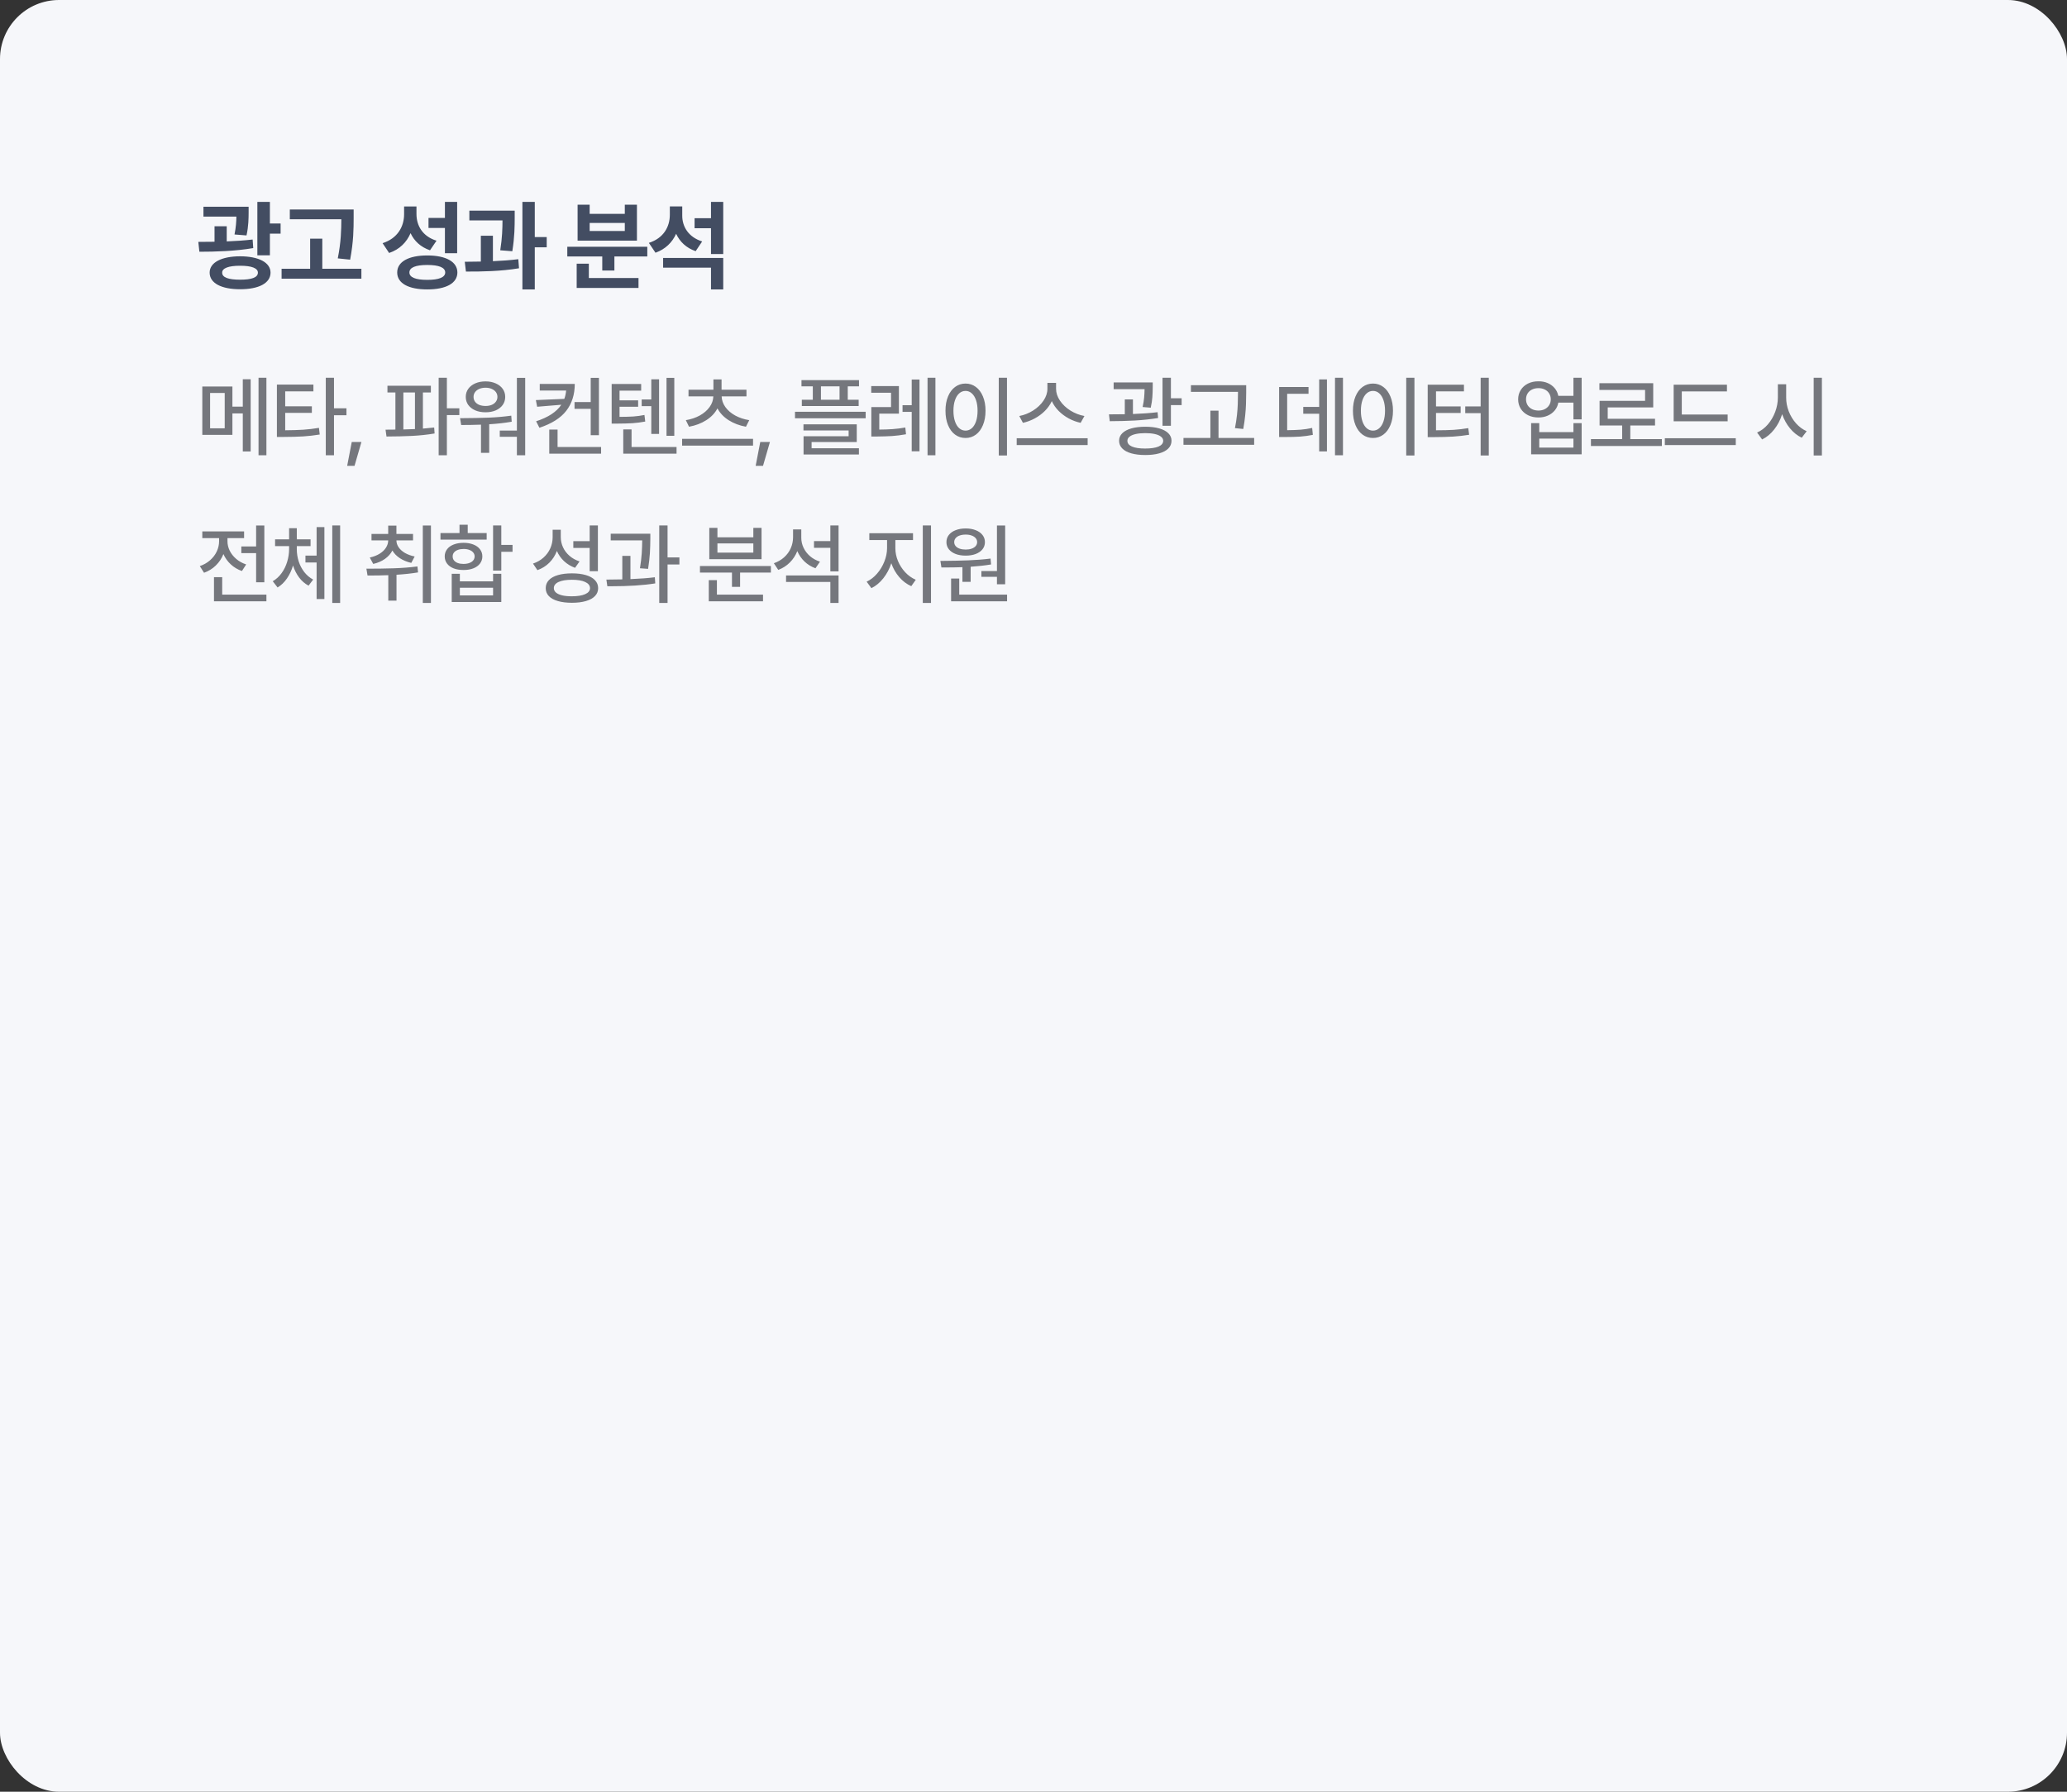 <svg width="420" height="364" viewBox="0 0 420 364" fill="none" xmlns="http://www.w3.org/2000/svg">
<rect x="0" y="0" width="420" height="364" fill="#333333" stroke="none"/>
<rect width="420" height="364" rx="12" fill="#F6F7FA"/>
<path d="M47.225 82.615H49.334V77.043H50.934V91.721H49.334V83.986H47.225V88.346H41.107V78.519H47.225V82.615ZM45.66 87.01V79.838H42.69V87.01H45.66ZM52.533 76.744H54.133V92.494H52.533V76.744ZM63.683 79.504H57.952V82.545H63.366V83.881H57.952V87.414C59.358 87.402 60.58 87.364 61.617 87.3C62.66 87.23 63.724 87.103 64.808 86.922L64.966 88.275C63.823 88.463 62.695 88.592 61.582 88.662C60.469 88.727 59.118 88.762 57.53 88.768H56.265V78.133H63.683V79.504ZM66.196 76.744H67.866V82.949H70.397V84.356H67.866V92.494H66.196V76.744ZM72.037 94.639H70.543L71.475 89.787H73.443L72.037 94.639ZM87.551 79.732H85.934V87.071C86.795 87.001 87.557 86.928 88.219 86.852L88.307 88.064C86.842 88.311 85.31 88.475 83.71 88.557C82.111 88.633 80.385 88.674 78.533 88.68L78.34 87.291C78.738 87.291 79.406 87.285 80.344 87.273V79.732H78.727V78.361H87.551V79.732ZM81.961 87.247C82.746 87.23 83.531 87.203 84.317 87.168V79.732H81.961V87.247ZM89.133 76.744H90.803V82.949H93.334V84.32H90.803V92.494H89.133V76.744ZM106.716 92.494H105.029V88.732H101.548V87.467H105.029V76.762H106.716V92.494ZM93.743 84.953C95.841 84.941 97.687 84.906 99.281 84.848C100.874 84.783 102.409 84.648 103.886 84.443L103.974 85.674C102.62 85.914 101.097 86.087 99.403 86.192V92.002H97.734V86.272C96.45 86.318 95.109 86.342 93.708 86.342L93.48 84.953H93.743ZM94.64 80.629C94.64 80.014 94.81 79.469 95.15 78.994C95.495 78.514 95.973 78.142 96.582 77.878C97.192 77.614 97.886 77.482 98.665 77.482C99.433 77.482 100.118 77.617 100.722 77.887C101.331 78.15 101.806 78.519 102.146 78.994C102.486 79.469 102.655 80.014 102.655 80.629C102.655 81.25 102.486 81.798 102.146 82.272C101.806 82.741 101.334 83.107 100.731 83.371C100.127 83.629 99.439 83.758 98.665 83.758C97.88 83.758 97.183 83.629 96.573 83.371C95.97 83.107 95.495 82.741 95.15 82.272C94.81 81.798 94.64 81.25 94.64 80.629ZM96.222 80.629C96.222 80.998 96.322 81.323 96.521 81.605C96.726 81.886 97.013 82.103 97.382 82.255C97.757 82.401 98.185 82.475 98.665 82.475C99.128 82.475 99.541 82.401 99.904 82.255C100.268 82.103 100.552 81.886 100.757 81.605C100.968 81.323 101.073 80.998 101.073 80.629C101.073 80.266 100.971 79.943 100.766 79.662C100.561 79.381 100.274 79.161 99.904 79.003C99.541 78.845 99.128 78.766 98.665 78.766C98.185 78.766 97.76 78.845 97.391 79.003C97.022 79.161 96.735 79.381 96.529 79.662C96.324 79.943 96.222 80.266 96.222 80.629ZM116.793 77.992C116.787 80.148 116.213 81.965 115.071 83.441C113.934 84.918 112.112 86.072 109.604 86.904L108.936 85.586C111.391 84.789 113.096 83.67 114.051 82.228L109.147 82.633L108.883 81.279L114.666 81.033C114.86 80.494 114.983 79.932 115.035 79.346H109.674V77.992H116.793ZM111.608 87.273H113.295V90.807H122.137V92.16H111.608V87.273ZM116.74 81.684H120.028V76.762H121.698V88.416H120.028V83.055H116.74V81.684ZM137.013 88.539H135.431V76.762H137.013V88.539ZM124.286 78.01H130.281V79.363H125.886V81.332H129.665V82.633H125.886V84.689C127.034 84.684 127.975 84.657 128.707 84.61C129.446 84.558 130.193 84.455 130.949 84.303L131.107 85.639C130.245 85.803 129.393 85.914 128.549 85.973C127.711 86.025 126.63 86.055 125.306 86.061H124.286V78.01ZM126.642 87.238H128.329V90.807H137.47V92.16H126.642V87.238ZM130.386 81.156H132.337V77.061H133.919V88.152H132.337V82.51H130.386V81.156ZM153.014 90.525H138.6V89.154H153.014V90.525ZM139.356 85.357C140.41 85.188 141.357 84.871 142.195 84.408C143.033 83.939 143.695 83.368 144.181 82.694C144.667 82.02 144.922 81.297 144.946 80.523H139.901V79.17H144.963V77.078H146.616V79.17H151.678V80.523H146.633C146.657 81.297 146.909 82.02 147.389 82.694C147.875 83.368 148.537 83.939 149.375 84.408C150.219 84.871 151.174 85.188 152.241 85.357L151.573 86.693C150.248 86.453 149.076 86.011 148.057 85.366C147.043 84.716 146.284 83.916 145.781 82.967C145.283 83.916 144.524 84.716 143.504 85.366C142.491 86.011 141.325 86.453 140.006 86.693L139.356 85.357ZM155.04 94.639H153.546L154.478 89.787H156.447L155.04 94.639ZM174.544 78.484H172.259V81.209H174.474V82.492H162.925V81.209H165.158V78.484H162.855V77.219H174.544V78.484ZM161.537 83.652H175.898V84.971H161.537V83.652ZM163.259 86.201H174.087V89.805H164.912V91.07H174.527V92.336H163.277V88.627H172.435V87.449H163.259V86.201ZM170.589 81.209V78.484H166.81V81.209H170.589ZM182.653 84.039H178.663V87.273C179.635 87.268 180.535 87.235 181.361 87.177C182.193 87.118 183.057 87.01 183.954 86.852L184.094 88.223C183.104 88.404 182.164 88.524 181.273 88.583C180.382 88.636 179.336 88.668 178.135 88.68H177.045V82.703H181.053V79.785H177.028V78.432H182.653V84.039ZM183.391 82.316H185.254V77.096H186.836V91.686H185.254V83.67H183.391V82.316ZM188.471 76.744H190.071V92.494H188.471V76.744ZM204.613 92.529H202.943V76.744H204.613V92.529ZM192.115 83.441C192.115 82.34 192.288 81.373 192.633 80.541C192.979 79.703 193.459 79.059 194.075 78.607C194.696 78.15 195.402 77.922 196.193 77.922C196.972 77.922 197.669 78.15 198.285 78.607C198.9 79.059 199.38 79.703 199.726 80.541C200.078 81.373 200.253 82.34 200.253 83.441C200.253 84.555 200.078 85.53 199.726 86.368C199.38 87.206 198.9 87.851 198.285 88.302C197.669 88.753 196.972 88.978 196.193 88.978C195.402 88.978 194.696 88.753 194.075 88.302C193.459 87.851 192.979 87.206 192.633 86.368C192.288 85.53 192.115 84.555 192.115 83.441ZM193.732 83.441C193.732 84.262 193.834 84.977 194.04 85.586C194.245 86.195 194.532 86.664 194.901 86.992C195.276 87.32 195.707 87.484 196.193 87.484C196.673 87.484 197.098 87.32 197.467 86.992C197.836 86.664 198.124 86.195 198.329 85.586C198.534 84.977 198.636 84.262 198.636 83.441C198.636 82.633 198.534 81.927 198.329 81.323C198.124 80.714 197.836 80.245 197.467 79.917C197.098 79.583 196.673 79.416 196.193 79.416C195.707 79.416 195.276 79.583 194.901 79.917C194.532 80.245 194.245 80.714 194.04 81.323C193.834 81.927 193.732 82.633 193.732 83.441ZM214.585 78.977C214.585 79.809 214.851 80.617 215.384 81.402C215.918 82.188 216.627 82.858 217.511 83.415C218.402 83.966 219.348 84.332 220.35 84.514L219.577 85.902C218.733 85.721 217.927 85.422 217.16 85.006C216.392 84.59 215.71 84.083 215.112 83.485C214.52 82.882 214.057 82.217 213.723 81.49C213.383 82.211 212.915 82.873 212.317 83.477C211.719 84.074 211.037 84.581 210.269 84.997C209.502 85.413 208.696 85.715 207.852 85.902L207.114 84.514C208.104 84.326 209.036 83.957 209.909 83.406C210.788 82.85 211.494 82.182 212.027 81.402C212.56 80.617 212.827 79.809 212.827 78.977V77.781H214.585V78.977ZM206.586 89.031H221.001V90.42H206.586V89.031ZM234.229 78.59C234.223 79.363 234.197 80.066 234.15 80.699C234.103 81.326 233.995 82.035 233.825 82.826L232.173 82.686C232.325 81.994 232.427 81.361 232.48 80.787C232.533 80.213 232.562 79.639 232.568 79.064H226.284V77.693H234.229V78.59ZM225.335 84.18C226.337 84.18 227.409 84.171 228.551 84.153V81.139H230.204V84.109C232.09 84.039 233.76 83.916 235.214 83.74L235.319 84.918C233.842 85.164 232.281 85.334 230.634 85.428C228.994 85.516 227.28 85.562 225.493 85.568L225.335 84.18ZM227.391 89.541C227.391 88.955 227.605 88.448 228.033 88.02C228.461 87.593 229.076 87.265 229.879 87.036C230.681 86.808 231.628 86.693 232.717 86.693C233.807 86.693 234.754 86.808 235.556 87.036C236.359 87.265 236.974 87.593 237.402 88.02C237.83 88.448 238.044 88.955 238.044 89.541C238.044 90.15 237.83 90.672 237.402 91.106C236.974 91.545 236.359 91.876 235.556 92.099C234.759 92.327 233.813 92.441 232.717 92.441C231.622 92.441 230.673 92.327 229.87 92.099C229.073 91.876 228.461 91.545 228.033 91.106C227.605 90.672 227.391 90.15 227.391 89.541ZM229.079 89.541C229.073 90.051 229.383 90.443 230.01 90.719C230.643 90.988 231.528 91.123 232.665 91.123C233.837 91.123 234.742 90.991 235.381 90.728C236.025 90.458 236.35 90.062 236.356 89.541C236.35 89.219 236.201 88.943 235.908 88.715C235.621 88.481 235.205 88.302 234.66 88.179C234.115 88.056 233.467 87.994 232.717 87.994C231.962 87.994 231.308 88.056 230.757 88.179C230.213 88.302 229.797 88.481 229.509 88.715C229.222 88.943 229.079 89.219 229.079 89.541ZM236.215 76.744H237.921V80.91H240.1V82.299H237.921V86.5H236.215V76.744ZM253.218 79.803C253.213 80.711 253.198 81.487 253.174 82.132C253.157 82.77 253.104 83.518 253.016 84.373C252.934 85.228 252.802 86.154 252.621 87.15L250.933 86.975C251.121 86.031 251.258 85.144 251.346 84.311C251.434 83.474 251.487 82.735 251.505 82.097C251.528 81.458 251.543 80.693 251.549 79.803V79.609H241.986V78.256H253.218V79.803ZM240.474 88.978H245.941V83.424H247.593V88.978H254.836V90.367H240.474V88.978ZM272.881 92.494H271.263V76.744H272.881V92.494ZM259.908 78.625H265.885V79.996H261.543V87.397C262.633 87.385 263.555 87.35 264.311 87.291C265.073 87.227 265.844 87.109 266.623 86.939L266.763 88.346C265.902 88.516 265.041 88.633 264.179 88.697C263.324 88.756 262.246 88.785 260.945 88.785H259.908V78.625ZM264.812 82.668H268.047V77.078H269.629V91.703H268.047V84.057H264.812V82.668ZM287.405 92.529H285.735V76.744H287.405V92.529ZM274.907 83.441C274.907 82.34 275.08 81.373 275.426 80.541C275.771 79.703 276.252 79.059 276.867 78.607C277.488 78.15 278.194 77.922 278.985 77.922C279.764 77.922 280.462 78.15 281.077 78.607C281.692 79.059 282.173 79.703 282.518 80.541C282.87 81.373 283.046 82.34 283.046 83.441C283.046 84.555 282.87 85.53 282.518 86.368C282.173 87.206 281.692 87.851 281.077 88.302C280.462 88.753 279.764 88.978 278.985 88.978C278.194 88.978 277.488 88.753 276.867 88.302C276.252 87.851 275.771 87.206 275.426 86.368C275.08 85.53 274.907 84.555 274.907 83.441ZM276.524 83.441C276.524 84.262 276.627 84.977 276.832 85.586C277.037 86.195 277.324 86.664 277.693 86.992C278.068 87.32 278.499 87.484 278.985 87.484C279.466 87.484 279.89 87.32 280.26 86.992C280.629 86.664 280.916 86.195 281.121 85.586C281.326 84.977 281.429 84.262 281.429 83.441C281.429 82.633 281.326 81.927 281.121 81.323C280.916 80.714 280.629 80.245 280.26 79.917C279.89 79.583 279.466 79.416 278.985 79.416C278.499 79.416 278.068 79.583 277.693 79.917C277.324 80.245 277.037 80.714 276.832 81.323C276.627 81.927 276.524 82.633 276.524 83.441ZM302.51 92.529H300.857V83.934H297.728V82.562H300.857V76.744H302.51V92.529ZM290.099 78.15H297.465V79.504H291.787V82.562H296.797V83.898H291.787V87.414C293.199 87.414 294.394 87.385 295.373 87.326C296.357 87.262 297.348 87.144 298.344 86.975L298.519 88.328C297.418 88.504 296.328 88.627 295.25 88.697C294.172 88.762 292.865 88.797 291.33 88.803H290.099V78.15ZM312.609 77.465C313.295 77.459 313.922 77.579 314.49 77.825C315.059 78.071 315.53 78.42 315.905 78.871C316.28 79.316 316.523 79.832 316.635 80.418H319.711V76.744H321.381V85.199H319.711V81.789H316.643C316.538 82.387 316.298 82.914 315.923 83.371C315.548 83.828 315.073 84.183 314.499 84.435C313.931 84.686 313.301 84.812 312.609 84.812C311.812 84.812 311.1 84.657 310.474 84.347C309.847 84.03 309.357 83.594 309.006 83.037C308.654 82.475 308.478 81.836 308.478 81.121C308.478 80.418 308.654 79.788 309.006 79.231C309.357 78.669 309.847 78.232 310.474 77.922C311.106 77.611 311.818 77.459 312.609 77.465ZM310.078 81.121C310.078 81.561 310.184 81.956 310.394 82.308C310.611 82.653 310.91 82.923 311.291 83.116C311.678 83.31 312.117 83.406 312.609 83.406C313.09 83.406 313.517 83.31 313.892 83.116C314.273 82.923 314.569 82.653 314.78 82.308C314.997 81.962 315.105 81.566 315.105 81.121C315.105 80.676 314.997 80.28 314.78 79.935C314.569 79.589 314.273 79.322 313.892 79.135C313.517 78.947 313.09 78.853 312.609 78.853C312.117 78.853 311.678 78.947 311.291 79.135C310.91 79.322 310.611 79.589 310.394 79.935C310.184 80.28 310.078 80.676 310.078 81.121ZM311.115 85.955H312.767V87.783H319.711V85.955H321.381V92.301H311.115V85.955ZM319.711 90.93V89.102H312.767V90.93H319.711ZM337.681 90.613H323.267V89.207H329.612V86.447H325.024V81.438H334.27V79.223H324.989V77.852H335.923V82.773H326.677V85.076H336.292V86.447H331.265V89.207H337.681V90.613ZM351.045 85.586H340.076V78.15H350.904V79.522H341.729V84.215H351.045V85.586ZM338.283 89.031H352.697V90.42H338.283V89.031ZM362.938 80.752C362.932 81.701 363.105 82.636 363.456 83.556C363.814 84.476 364.309 85.293 364.941 86.008C365.58 86.717 366.301 87.25 367.104 87.607L366.102 88.926C365.205 88.498 364.411 87.865 363.72 87.027C363.028 86.189 362.495 85.228 362.12 84.144C361.751 85.316 361.212 86.351 360.503 87.247C359.8 88.144 358.983 88.82 358.051 89.277L357.031 87.871C357.846 87.514 358.572 86.966 359.211 86.228C359.85 85.483 360.348 84.634 360.705 83.679C361.068 82.718 361.25 81.742 361.25 80.752V78.062H362.938V80.752ZM368.527 76.744H370.197V92.529H368.527V76.744ZM53.711 118.293H52.041V112.369H49.035V111.016H52.041V106.762H53.711V118.293ZM40.598 115.006C41.389 114.736 42.08 114.344 42.672 113.828C43.27 113.307 43.727 112.709 44.043 112.035C44.359 111.361 44.518 110.664 44.518 109.943V109.328H41.107V107.957H49.598V109.328H46.223V109.943C46.217 110.6 46.366 111.241 46.671 111.868C46.981 112.495 47.424 113.055 47.998 113.547C48.572 114.039 49.246 114.414 50.02 114.672L49.158 116.008C48.291 115.703 47.535 115.252 46.891 114.654C46.246 114.057 45.748 113.359 45.397 112.562C45.051 113.441 44.538 114.212 43.858 114.874C43.185 115.536 42.385 116.031 41.459 116.359L40.598 115.006ZM43.48 117.256H45.15V120.807H54.133V122.16H43.48V117.256ZM60.308 111.578C60.308 112.416 60.434 113.236 60.686 114.039C60.943 114.836 61.321 115.56 61.819 116.21C62.323 116.854 62.927 117.367 63.63 117.748L62.698 118.979C61.954 118.586 61.316 118.035 60.782 117.326C60.249 116.617 59.836 115.803 59.543 114.883C59.25 115.867 58.837 116.746 58.304 117.52C57.776 118.293 57.144 118.902 56.405 119.348L55.421 118.082C56.124 117.672 56.725 117.121 57.223 116.43C57.721 115.738 58.096 114.974 58.348 114.136C58.605 113.298 58.737 112.445 58.743 111.578V110.945H55.895V109.574H58.743V107.307H60.308V109.574H63.103V110.945H60.308V111.578ZM62.066 112.879H64.333V107.078H65.915V121.703H64.333V114.268H62.066V112.879ZM67.515 106.744H69.114V122.494H67.515V106.744ZM80.55 109.785C80.55 110.277 80.699 110.743 80.998 111.183C81.297 111.622 81.725 112.006 82.281 112.334C82.844 112.656 83.503 112.896 84.259 113.055L83.573 114.355C82.677 114.15 81.9 113.831 81.244 113.397C80.588 112.964 80.084 112.445 79.733 111.842C79.387 112.504 78.88 113.072 78.212 113.547C77.55 114.016 76.759 114.355 75.839 114.566L75.136 113.266C75.898 113.102 76.56 112.847 77.122 112.501C77.685 112.155 78.115 111.748 78.414 111.279C78.719 110.811 78.874 110.312 78.88 109.785H75.487V108.467H78.88V106.779H80.55V108.467H83.925V109.785H80.55ZM74.45 115.533C76.472 115.533 78.326 115.507 80.014 115.454C81.701 115.396 83.304 115.27 84.821 115.076L84.945 116.289C83.603 116.512 82.144 116.67 80.567 116.764V122.02H78.898V116.852C77.743 116.898 76.337 116.922 74.679 116.922L74.45 115.533ZM85.911 106.762H87.564V122.494H85.911V106.762ZM101.86 110.699H104.145V112.105H101.86V115.92H100.19V106.744H101.86V110.699ZM89.502 108.291H93.369V106.604H95.039V108.291H98.889V109.627H89.502V108.291ZM90.363 113.037C90.363 112.486 90.522 112.003 90.838 111.587C91.154 111.165 91.603 110.843 92.183 110.62C92.769 110.392 93.44 110.277 94.195 110.277C94.945 110.277 95.608 110.392 96.182 110.62C96.762 110.843 97.21 111.165 97.526 111.587C97.849 112.003 98.01 112.486 98.01 113.037C98.01 113.588 97.849 114.074 97.526 114.496C97.21 114.912 96.762 115.234 96.182 115.463C95.608 115.691 94.945 115.803 94.195 115.797C93.44 115.803 92.769 115.694 92.183 115.472C91.603 115.243 91.154 114.918 90.838 114.496C90.522 114.074 90.363 113.588 90.363 113.037ZM91.787 116.57H93.44V118.1H100.19V116.57H101.86V122.301H91.787V116.57ZM91.981 113.037C91.975 113.348 92.063 113.617 92.244 113.846C92.426 114.074 92.684 114.253 93.018 114.382C93.358 114.505 93.75 114.566 94.195 114.566C94.869 114.561 95.411 114.423 95.821 114.153C96.232 113.878 96.44 113.506 96.445 113.037C96.44 112.738 96.343 112.475 96.155 112.246C95.968 112.018 95.707 111.842 95.373 111.719C95.039 111.59 94.655 111.525 94.222 111.525C93.776 111.525 93.384 111.587 93.044 111.71C92.704 111.833 92.441 112.009 92.253 112.237C92.066 112.466 91.975 112.732 91.981 113.037ZM100.19 120.965V119.4H93.44V120.965H100.19ZM113.946 109.1C113.946 109.832 114.098 110.529 114.403 111.191C114.707 111.848 115.147 112.425 115.721 112.923C116.295 113.421 116.975 113.799 117.76 114.057L116.846 115.357C115.985 115.041 115.24 114.59 114.614 114.004C113.987 113.418 113.5 112.727 113.155 111.93C112.809 112.844 112.299 113.638 111.625 114.312C110.951 114.985 110.143 115.492 109.199 115.832L108.303 114.496C109.129 114.215 109.841 113.808 110.439 113.274C111.036 112.735 111.493 112.114 111.81 111.411C112.126 110.708 112.287 109.961 112.293 109.17V107.623H113.946V109.1ZM110.887 119.488C110.887 118.855 111.098 118.313 111.52 117.862C111.948 117.411 112.56 117.068 113.357 116.834C114.159 116.6 115.112 116.482 116.213 116.482C117.309 116.482 118.255 116.6 119.052 116.834C119.849 117.068 120.461 117.411 120.889 117.862C121.323 118.313 121.539 118.855 121.539 119.488C121.539 120.115 121.323 120.651 120.889 121.097C120.461 121.542 119.849 121.879 119.052 122.107C118.255 122.342 117.309 122.459 116.213 122.459C115.112 122.459 114.159 122.342 113.357 122.107C112.56 121.879 111.948 121.542 111.52 121.097C111.098 120.651 110.887 120.115 110.887 119.488ZM112.539 119.488C112.539 119.834 112.68 120.13 112.961 120.376C113.248 120.622 113.664 120.812 114.209 120.947C114.754 121.076 115.405 121.141 116.16 121.141C117.332 121.141 118.243 120.997 118.894 120.71C119.55 120.423 119.881 120.016 119.887 119.488C119.881 118.949 119.553 118.53 118.903 118.231C118.258 117.933 117.362 117.783 116.213 117.783C115.053 117.783 114.148 117.933 113.497 118.231C112.853 118.53 112.533 118.949 112.539 119.488ZM116.494 109.943H119.817V106.744H121.487V116.043H119.817V111.314H116.494V109.943ZM132.144 109.398C132.138 110.447 132.109 111.432 132.056 112.352C132.003 113.271 131.88 114.344 131.687 115.568L130.034 115.445C130.216 114.326 130.336 113.321 130.395 112.431C130.453 111.54 130.486 110.658 130.491 109.785H124.093V108.432H132.144V109.398ZM123.214 117.748C124.65 117.736 125.728 117.722 126.449 117.704V112.932H128.101V117.651C130.099 117.569 131.751 117.443 133.058 117.273L133.146 118.521C130.749 118.908 127.746 119.102 124.137 119.102H123.408L123.214 117.748ZM133.954 106.744H135.642V113.248H138.05V114.672H135.642V122.494H133.954V106.744ZM156.64 116.324H150.382V119.225H148.73V116.324H142.226V114.988H156.64V116.324ZM144.019 117.854H145.671V120.807H155.04V122.16H144.019V117.854ZM144.124 107.236H145.777V109.152H153.072V107.236H154.742V113.6H144.124V107.236ZM153.072 112.264V110.4H145.777V112.264H153.072ZM162.815 109.258C162.815 109.955 162.967 110.626 163.272 111.271C163.577 111.915 164.013 112.486 164.581 112.984C165.156 113.477 165.832 113.852 166.612 114.109L165.698 115.445C164.842 115.135 164.098 114.678 163.465 114.074C162.838 113.471 162.352 112.765 162.006 111.956C161.655 112.841 161.148 113.614 160.486 114.276C159.829 114.933 159.047 115.434 158.139 115.779L157.243 114.426C158.051 114.145 158.748 113.74 159.334 113.213C159.92 112.686 160.366 112.076 160.67 111.385C160.981 110.688 161.139 109.949 161.145 109.17V107.553H162.815V109.258ZM159.721 116.904H170.391V122.494H168.721V118.223H159.721V116.904ZM165.399 109.926H168.721V106.744H170.391V116.078H168.721V111.297H165.399V109.926ZM181.932 111.385C181.932 112.252 182.108 113.113 182.459 113.969C182.817 114.824 183.309 115.589 183.936 116.263C184.569 116.937 185.284 117.443 186.081 117.783L185.166 119.084C184.247 118.68 183.432 118.067 182.723 117.247C182.014 116.427 181.475 115.486 181.106 114.426C180.737 115.562 180.198 116.579 179.489 117.476C178.78 118.372 177.971 119.043 177.063 119.488L176.096 118.17C176.875 117.807 177.579 117.265 178.206 116.544C178.838 115.817 179.333 115 179.691 114.092C180.054 113.184 180.239 112.281 180.245 111.385V109.715H176.641V108.326H185.518V109.715H181.932V111.385ZM187.504 106.744H189.174V122.494H187.504V106.744ZM204.244 118.697H202.574V117.186H199.41V116.008H202.574V106.762H204.244V118.697ZM191.271 113.951C193.357 113.934 195.185 113.896 196.755 113.837C198.326 113.778 199.832 113.658 201.273 113.477L201.378 114.672C200.201 114.871 198.818 115.026 197.23 115.138V118.205H195.56V115.226C194.541 115.267 193.117 115.287 191.289 115.287L191.078 113.951H191.271ZM192.308 110.137C192.308 109.586 192.469 109.103 192.792 108.687C193.12 108.265 193.58 107.939 194.171 107.711C194.769 107.477 195.455 107.359 196.228 107.359C196.99 107.359 197.667 107.477 198.258 107.711C198.85 107.939 199.31 108.265 199.638 108.687C199.966 109.103 200.13 109.586 200.13 110.137C200.13 110.688 199.966 111.171 199.638 111.587C199.31 111.997 198.85 112.316 198.258 112.545C197.667 112.768 196.99 112.879 196.228 112.879C195.455 112.879 194.772 112.768 194.18 112.545C193.588 112.316 193.128 111.997 192.8 111.587C192.472 111.171 192.308 110.688 192.308 110.137ZM193.257 117.537H194.91V120.807H204.63V122.16H193.257V117.537ZM193.89 110.137C193.89 110.441 193.987 110.708 194.18 110.937C194.374 111.165 194.646 111.341 194.998 111.464C195.355 111.587 195.765 111.648 196.228 111.648C196.673 111.648 197.072 111.587 197.423 111.464C197.775 111.341 198.05 111.165 198.25 110.937C198.449 110.708 198.548 110.441 198.548 110.137C198.548 109.826 198.449 109.557 198.25 109.328C198.05 109.094 197.775 108.915 197.423 108.792C197.072 108.663 196.673 108.602 196.228 108.607C195.765 108.602 195.355 108.663 194.998 108.792C194.646 108.915 194.374 109.094 194.18 109.328C193.987 109.557 193.89 109.826 193.89 110.137Z" fill="#75777D"/>
<path d="M50.518 42V43.146C50.511 44.313 50.511 45.895 50.09 47.829L47.652 47.635C47.949 46.164 48.018 44.997 48.032 44.003H41.34V42H50.518ZM40.297 49.141C41.305 49.141 42.424 49.134 43.591 49.113V45.964H46.07V49.044C47.852 48.975 49.662 48.858 51.333 48.657L51.457 50.398C47.762 51.033 43.709 51.144 40.511 51.144L40.297 49.141ZM42.597 55.384C42.597 53.34 44.979 52.076 48.791 52.069C52.597 52.076 54.965 53.34 54.972 55.384C54.965 57.525 52.597 58.761 48.791 58.761C44.979 58.761 42.597 57.525 42.597 55.384ZM45.145 55.384C45.131 56.385 46.45 56.82 48.791 56.82C51.119 56.82 52.403 56.385 52.403 55.384C52.403 54.486 51.119 53.982 48.791 53.989C46.45 53.982 45.131 54.486 45.145 55.384ZM52.293 51.869V41.012H54.841V45.405H57.017V47.47H54.841V51.869H52.293ZM71.858 42.559V44.245C71.851 46.468 71.851 48.968 71.147 52.753L68.633 52.49C69.309 49.127 69.344 46.627 69.358 44.541H58.888V42.559H71.858ZM57.217 56.62V54.597H63.018V48.485H65.49V54.597H73.432V56.62H57.217ZM84.624 43.437C84.61 45.819 85.84 48.015 88.699 48.899L87.373 50.847C85.46 50.191 84.168 48.961 83.422 47.366C82.628 49.217 81.199 50.674 79.065 51.392L77.739 49.403C80.791 48.423 82.097 46.04 82.11 43.554V41.945H84.624V43.437ZM80.708 55.356C80.701 53.174 83.029 51.896 86.813 51.896C90.612 51.896 92.932 53.174 92.939 55.356C92.932 57.553 90.612 58.803 86.813 58.796C83.029 58.803 80.701 57.553 80.708 55.356ZM83.188 55.356C83.181 56.344 84.458 56.862 86.813 56.855C89.175 56.862 90.46 56.344 90.467 55.356C90.46 54.341 89.175 53.83 86.813 53.83C84.458 53.83 83.181 54.341 83.188 55.356ZM87.069 46.316V44.279H90.405V41.012H92.891V51.441H90.405V46.316H87.069ZM104.583 42.794V44.224C104.576 45.895 104.576 48.084 104.099 51.04L101.648 50.847C102.055 48.264 102.097 46.358 102.104 44.783H95.37V42.794H104.583ZM94.438 53.181C95.439 53.174 96.544 53.167 97.704 53.139V47.891H100.156V53.063C101.903 52.988 103.678 52.863 105.315 52.656L105.46 54.5C101.813 55.121 97.787 55.184 94.673 55.17L94.438 53.181ZM106.15 58.803V41.012H108.664V48.16H111.088V50.246H108.664V58.803H106.15ZM131.527 50.135V52.097H124.842V54.963H122.377V52.097H115.27V50.135H131.527ZM117.177 58.492V53.568H119.649V56.482H129.739V58.492H117.177ZM117.363 48.892V41.586H119.815V43.443H126.956V41.586H129.421V48.892H117.363ZM119.815 46.931H126.956V45.294H119.815V46.931ZM138.627 43.796C138.62 46.012 139.856 48.16 142.674 49.051L141.355 51.026C139.442 50.377 138.13 49.106 137.384 47.497C136.596 49.245 135.208 50.626 133.192 51.344L131.845 49.341C134.835 48.395 136.099 46.075 136.106 43.644V41.938H138.627V43.796ZM134.739 54.376V52.407H146.956V58.803H144.469V54.376H134.739ZM141.134 46.371V44.334H144.469V41.012H146.956V51.606H144.469V46.371H141.134Z" fill="#434D62"/>
</svg>
